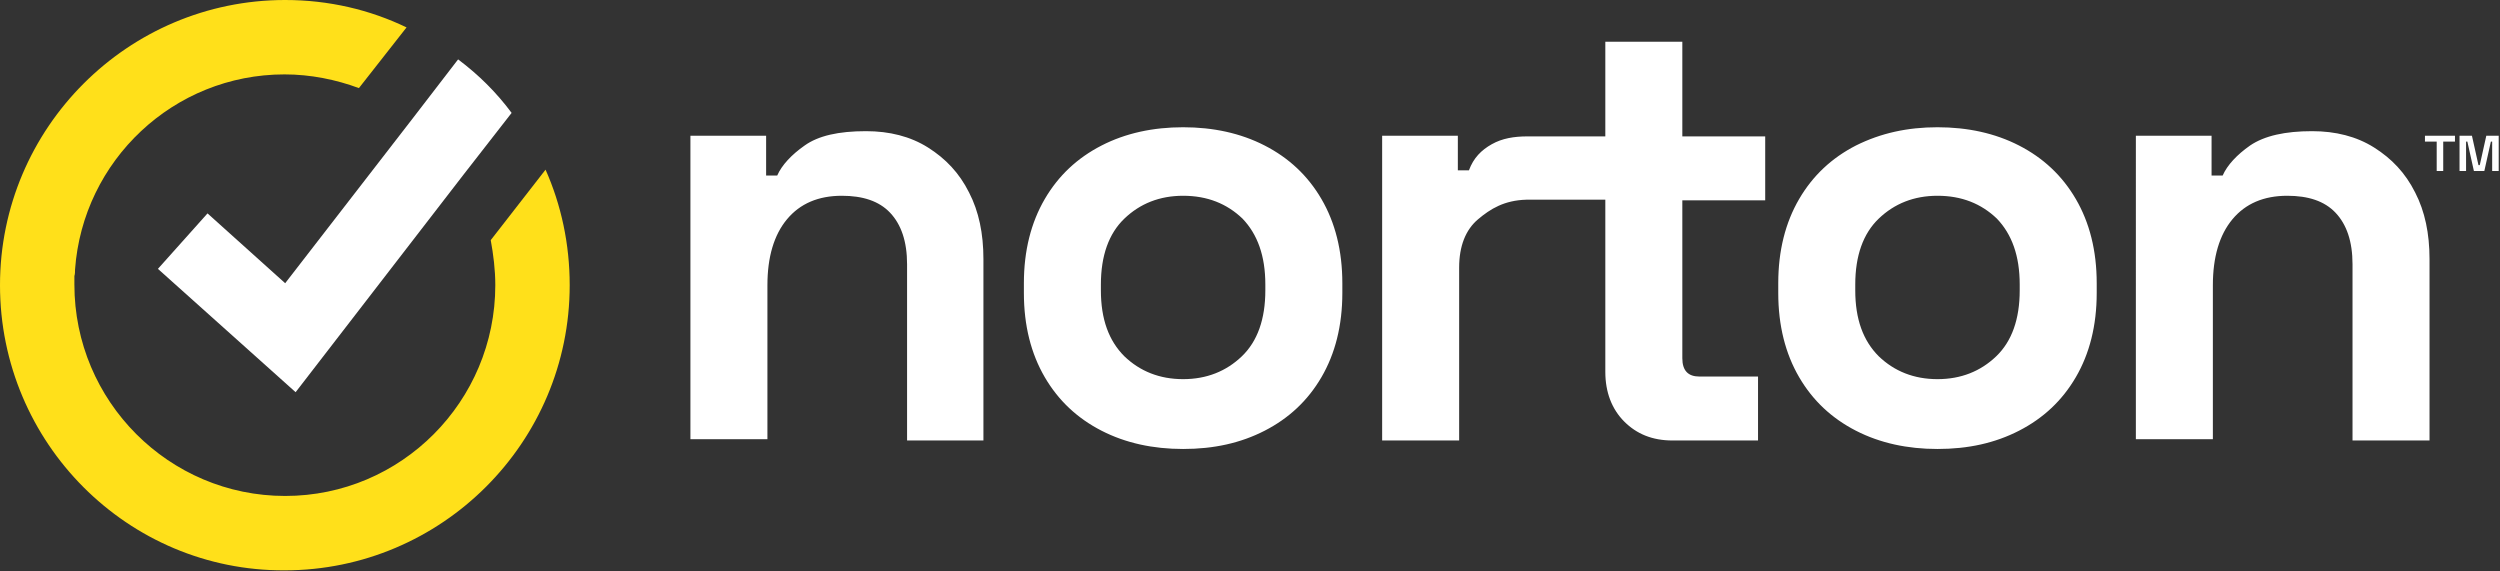 <svg version="1.1" id="Layer_1" xmlns="http://www.w3.org/2000/svg" xmlns:xlink="http://www.w3.org/1999/xlink" x="0px" y="0px" viewBox="0 0 383.1 87.5" style="enable-background:new 0 0 383.1 87.5;" xml:space="preserve">
 <rect x="0" y="0" width="383.1" height="87.5" fill="#333333" stroke="none"/>
 <style type="text/css">
  .st0{fill-rule:evenodd;clip-rule:evenodd;fill:#FFFFFF;}
	.st1{fill-rule:evenodd;clip-rule:evenodd;fill:#FFE01A;}
 </style>
 <g id="logo_norton_d">
  <g id="Norton_WBG_Horizontal">
   <path id="Combined-Shape" class="st0" d="M181.3,19.5c4.6,0,8.8,0.9,12.5,2.8c3.7,1.9,6.6,4.6,8.7,8.2c2.1,3.6,3.2,7.9,3.2,12.9
			v1.5c0,5-1.1,9.3-3.2,12.9c-2.1,3.6-5,6.3-8.7,8.2c-3.7,1.9-7.8,2.8-12.5,2.8c-4.6,0-8.8-0.9-12.5-2.8c-3.7-1.9-6.6-4.6-8.7-8.2
			c-2.1-3.6-3.2-7.9-3.2-12.9v-1.5c0-5,1.1-9.3,3.2-12.9c2.1-3.6,5-6.3,8.7-8.2C172.5,20.4,176.7,19.5,181.3,19.5z M296.9,19.5
			c4.6,0,8.8,0.9,12.5,2.8c3.7,1.9,6.6,4.6,8.7,8.2c2.1,3.6,3.2,7.9,3.2,12.9v1.5c0,5-1.1,9.3-3.2,12.9c-2.1,3.6-5,6.3-8.7,8.2
			c-3.7,1.9-7.8,2.8-12.5,2.8c-4.6,0-8.8-0.9-12.5-2.8c-3.7-1.9-6.6-4.6-8.7-8.2c-2.1-3.6-3.2-7.9-3.2-12.9v-1.5
			c0-5,1.1-9.3,3.2-12.9c2.1-3.6,5-6.3,8.7-8.2C288.2,20.4,292.3,19.5,296.9,19.5z M132.7,20.1c3.6,0,6.8,0.8,9.5,2.5
			c2.7,1.7,4.8,3.9,6.3,6.9c1.5,2.9,2.2,6.3,2.2,10.2v27.8H139V40.5c0-3.5-0.9-6.1-2.6-7.9c-1.7-1.8-4.2-2.6-7.4-2.6
			c-3.6,0-6.4,1.2-8.4,3.6c-2,2.4-3,5.8-3,10.1v23.6h-11.8V20.8h11.6v6.1h1.7c0.7-1.6,2.2-3.2,4.2-4.6
			C125.4,20.8,128.5,20.1,132.7,20.1z M257.8,6.4v14.5h12.7v9.8h-12.7v24.2c0,1.9,0.9,2.8,2.6,2.8h9v9.8h-13.1c-3.1,0-5.5-1-7.4-2.9
			c-1.9-1.9-2.9-4.5-2.9-7.6V30.6h-12.1c-3.4,0.1-5.5,1.4-7.4,3c-1.9,1.6-2.9,4.1-2.9,7.4v26.5h-11.8V20.8h11.6v5.3h1.7
			c0.7-1.9,1.9-3.1,3.5-4c1.6-0.9,3.4-1.2,5.5-1.2H246V6.4H257.8z M354.3,20.1c3.6,0,6.8,0.8,9.5,2.5c2.7,1.7,4.8,3.9,6.3,6.9
			c1.5,2.9,2.2,6.3,2.2,10.2v27.8h-11.8V40.5c0-3.5-0.9-6.1-2.6-7.9c-1.7-1.8-4.2-2.6-7.4-2.6c-3.6,0-6.4,1.2-8.4,3.6
			c-2,2.4-3,5.8-3,10.1v23.6h-11.8V20.8h11.6v6.1h1.7c0.7-1.6,2.2-3.2,4.2-4.6C347,20.8,350.2,20.1,354.3,20.1z M181.3,30
			c-3.6,0-6.6,1.2-9,3.5c-2.4,2.3-3.6,5.7-3.6,10.1v0.9c0,4.4,1.2,7.7,3.6,10.1c2.4,2.3,5.4,3.5,9,3.5c3.6,0,6.6-1.2,9-3.5
			c2.4-2.3,3.6-5.7,3.6-10.1v-0.9c0-4.4-1.2-7.7-3.5-10.1C188,31.2,185,30,181.3,30z M296.9,30c-3.6,0-6.6,1.2-9,3.5
			c-2.4,2.3-3.6,5.7-3.6,10.1v0.9c0,4.4,1.2,7.7,3.6,10.1c2.4,2.3,5.4,3.5,9,3.5c3.6,0,6.6-1.2,9-3.5c2.4-2.3,3.6-5.7,3.6-10.1v-0.9
			c0-4.4-1.2-7.7-3.5-10.1C303.6,31.2,300.6,30,296.9,30z M378.8,20.8l1,4.5h0.2l1-4.5h1.9v5.4h-1v-4.5h-0.2l-1,4.5h-1.6l-1-4.5
			h-0.2v4.5h-1v-5.4H378.8z M376.2,20.8v0.9h-1.8v4.5h-1v-4.5h-1.8v-0.9H376.2z">
   </path>
   <path id="Fill-13" class="st1" d="M87.3,43.7c0,24.1-19.6,43.7-43.7,43.7C19.6,87.5,0,67.9,0,43.7C0,19.6,19.6,0,43.7,0
			c6.7,0,13,1.5,18.6,4.2L55,13.5c-3.5-1.3-7.4-2.1-11.4-2.1c-17,0-30.9,13.2-32.1,29.9c0,0.3,0,0.7-0.1,1c0,0.4,0,0.9,0,1.3
			C11.4,61.5,25.9,76,43.7,76c17.8,0,32.2-14.5,32.2-32.3c0-2.4-0.3-4.7-0.7-6.9L83.6,26C86,31.4,87.3,37.4,87.3,43.7">
   </path>
   <path id="Fill-16" class="st0" d="M78.4,17.3l-7.4,9.5L45.3,60.1L24.2,41.2l7.6-8.5l11.9,10.7l19.5-25.2l7-9.1
			C73.4,11.5,76.1,14.2,78.4,17.3">
   </path>
  </g>
 </g>
</svg>